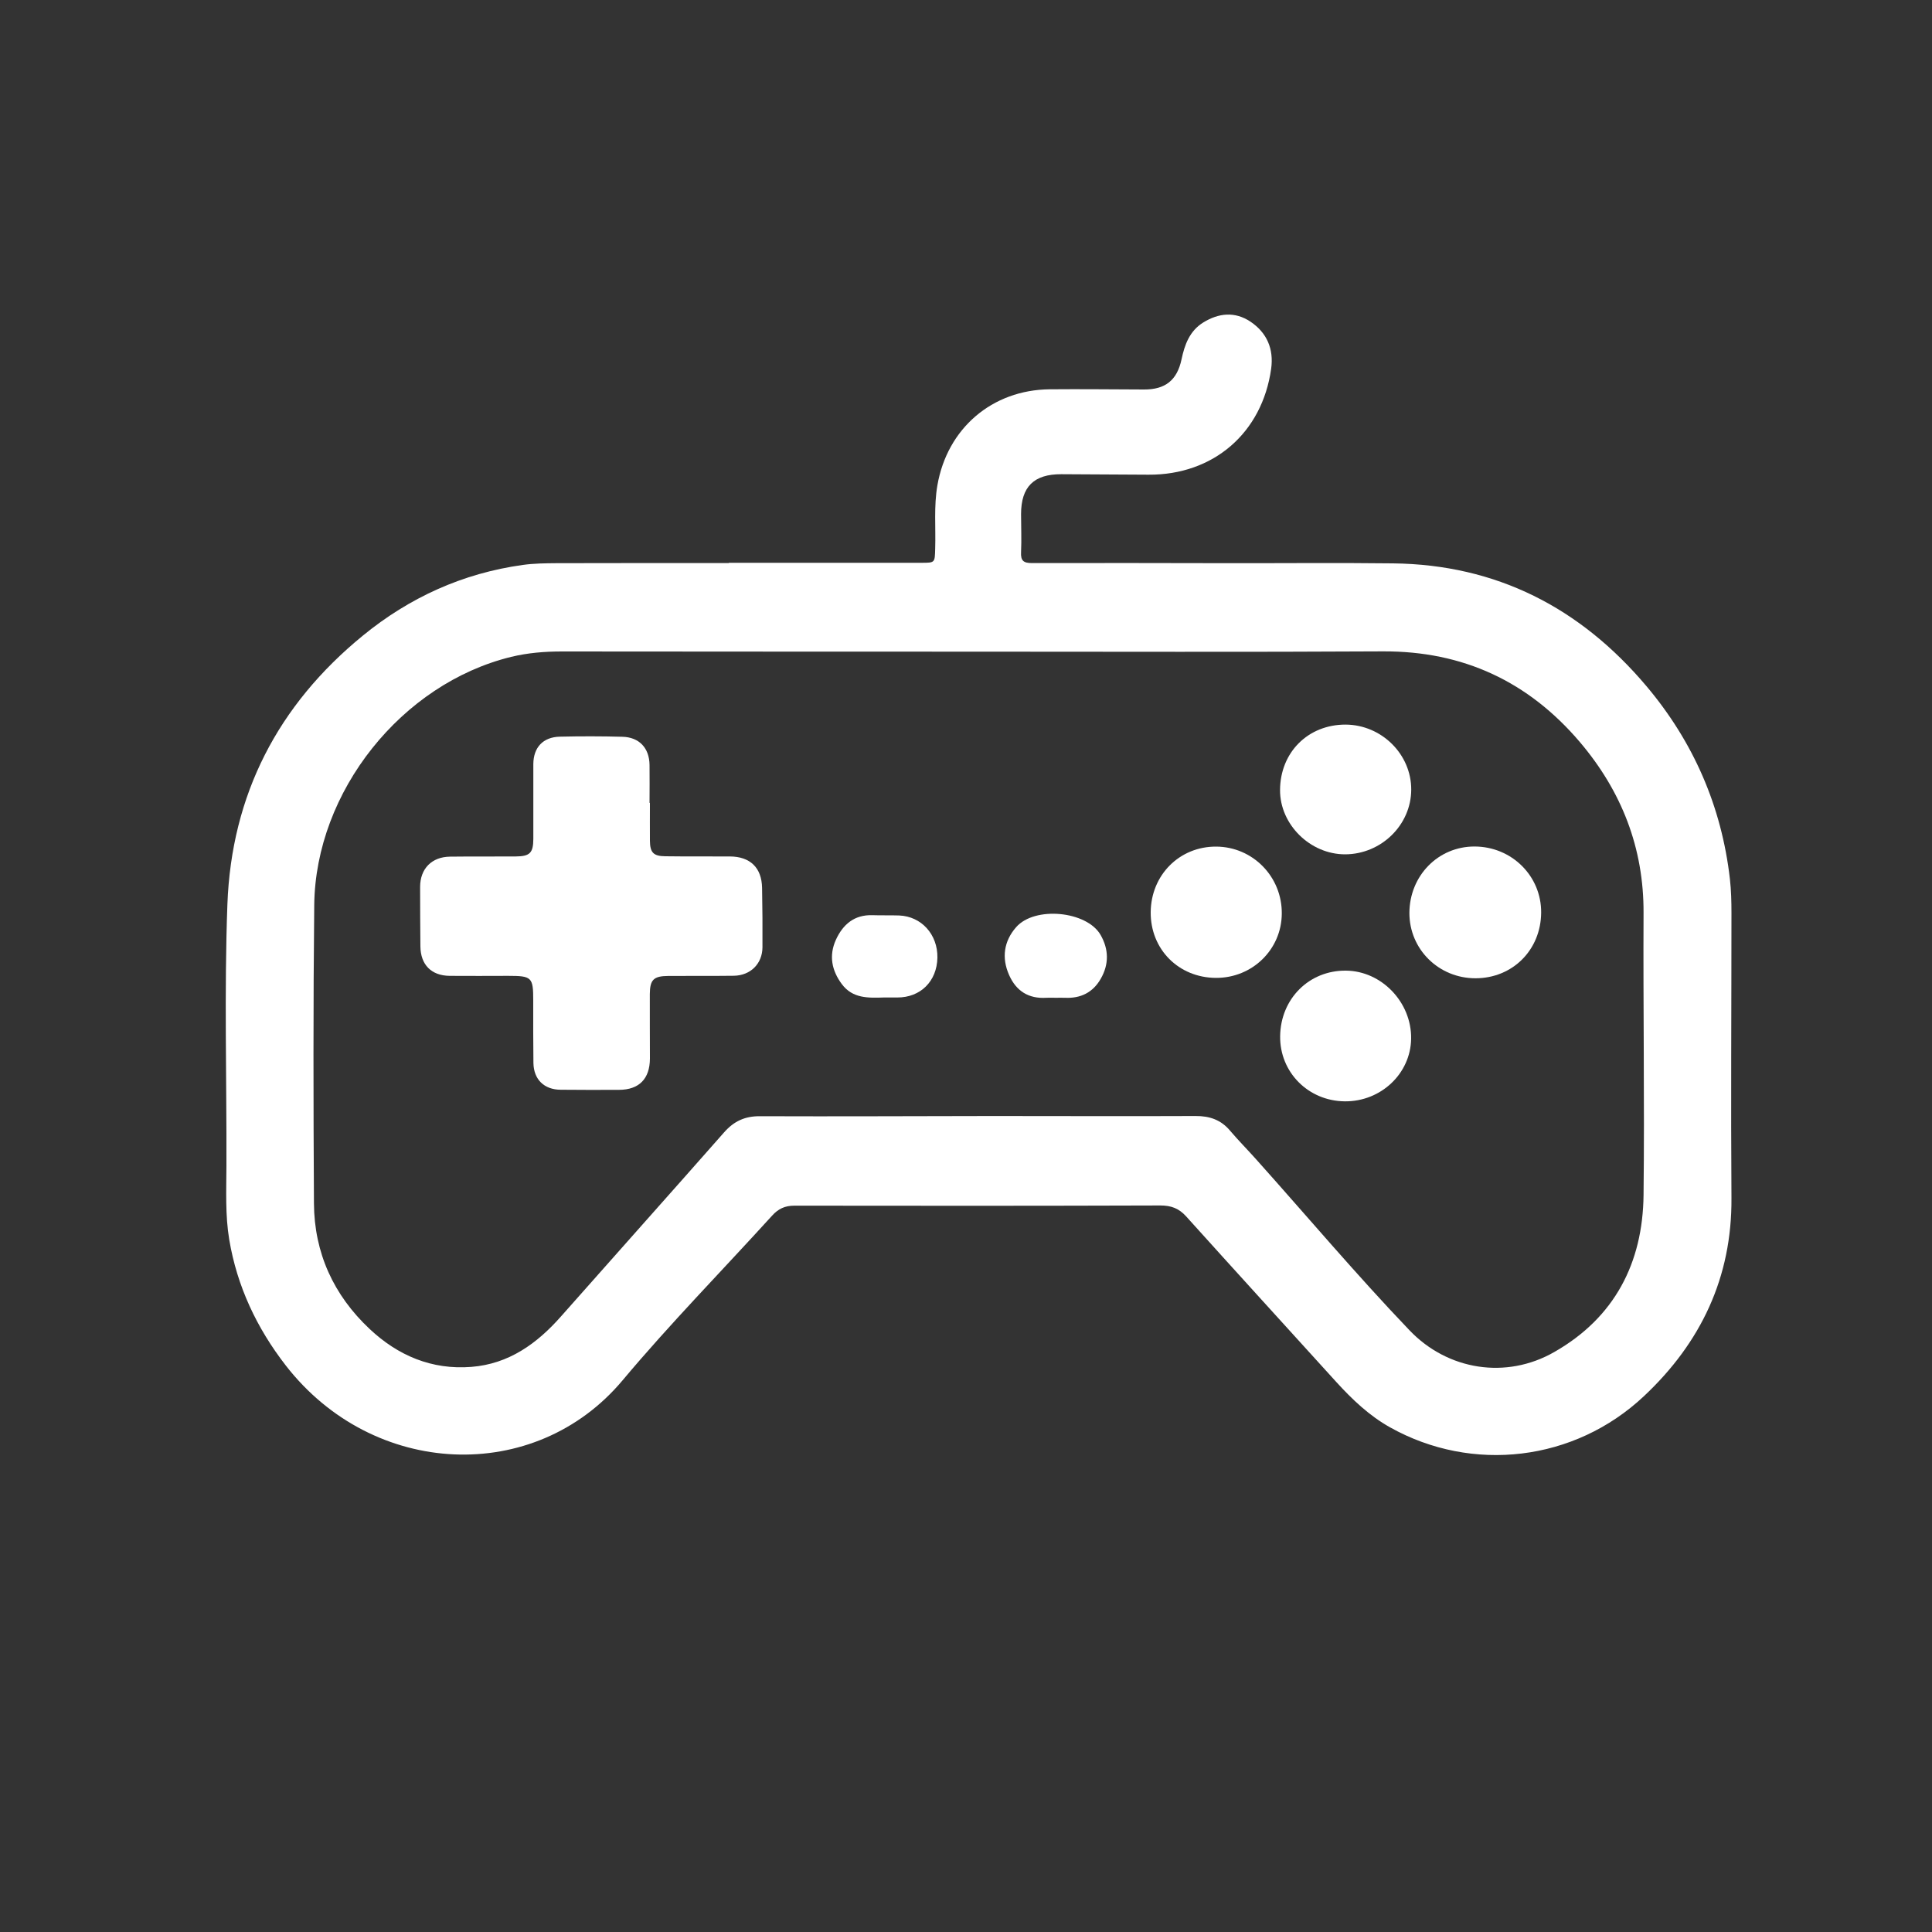 <?xml version="1.0" encoding="utf-8"?>
<!-- Generator: Adobe Illustrator 28.0.0, SVG Export Plug-In . SVG Version: 6.00 Build 0)  -->
<svg version="1.0" id="Layer_1" xmlns="http://www.w3.org/2000/svg" xmlns:xlink="http://www.w3.org/1999/xlink" x="0px" y="0px"
	 viewBox="0 0 2000 2000" style="enable-background:new 0 0 2000 2000;" xml:space="preserve">
<rect x="0" y="0" width="2000" height="2000" fill="#333333" stroke="none"/>
<style type="text/css">
	.st0{fill:#FFFFFF;}
</style>
<g>
	<path class="st0" d="M754.4,582.6c66.5,0,133,0,199.6,0c14,0,13.7-0.1,14.1-14.6c0.7-21.9-1.5-43.9,2.3-65.7
		c10.2-58.8,56.6-98.7,116.2-99.3c32.5-0.3,65.1,0.1,97.7,0.2c22,0.1,34.2-9.6,38.8-31.1c3.2-15.3,8.4-29.5,22.4-38.2
		c16-9.9,32.8-11.7,49-0.9c17.1,11.5,24.2,28.3,21.4,48.7c-9.3,66.5-59.8,110.1-127,109.7c-30.1-0.2-60.1-0.4-90.2-0.5
		c-28.5-0.1-41.7,13-41.7,41.4c0,13.1,0.6,26.2,0,39.3c-0.5,8.9,2.6,11.3,11.3,11.3c67.2-0.2,134.5,0,201.7,0.1
		c57.3,0.1,114.6-0.5,172,0.2c107.3,1.2,194.1,46.1,262.4,127.1c48.5,57.5,77.8,124.4,86.4,199.7c1.3,11.6,1.6,23.3,1.6,35
		c0,98.4-0.7,196.7,0,295.1c0.6,82.3-31.7,149.9-90.6,205.2c-71.9,67.6-177.7,79.9-262.8,32.3c-21.6-12.1-39.2-28.9-55.7-47
		c-51.8-57.1-103.8-114.1-155.4-171.4c-7.5-8.3-15.5-11.3-26.7-11.3c-126.3,0.4-252.6,0.4-378.9,0.2c-9.7,0-16.6,3.2-23,10.3
		c-51.6,56.8-105.5,111.7-154.8,170.5c-90.8,108.3-258.1,101.3-348.7-15.4c-30-38.7-50.4-81.9-58.5-130.3c-4.2-25.2-3-50.8-2.9-76.3
		c0.3-90.2-2.3-180.5,1-270.7c4.2-113.6,52.4-206.4,140.1-278.1c48.2-39.5,103.6-64.7,165.8-73.3c11.5-1.6,23.3-1.7,34.9-1.8
		c59.4-0.2,118.9-0.1,178.3-0.1C754.4,582.8,754.4,582.7,754.4,582.6z M1010.5,674.6C1010.5,674.6,1010.5,674.5,1010.5,674.6
		c-142.9-0.1-285.9,0-428.8-0.2c-17.8,0-35.4,1.4-52.6,5.6c-113.2,27.7-202.5,139.2-203.8,256.8c-1.1,102.9-0.9,205.9-0.3,308.9
		c0.3,51.3,20.3,95,57.7,130.1c29.4,27.6,64.4,42.4,105.2,39.2c38.7-3,67.9-24,92.8-52.2c56.2-63.6,112.8-126.9,168.9-190.6
		c10.2-11.6,21.6-16.8,37-16.7c80.3,0.3,160.6-0.1,240.9-0.2c70.1,0,140.1,0.3,210.2,0c14.4-0.1,26.2,3.9,35.6,15.1
		c8.5,10,17.7,19.3,26.4,29c53.1,59.3,104.4,120.2,159.4,177.7c39.6,41.5,100.2,51,149.9,22.5c62.4-35.6,91.6-92.1,92.4-162.5
		c1.1-97.3-0.5-194.6,0-291.9c0.3-67.6-22.8-126.2-65.9-177c-53.2-62.6-120.9-94.3-203.8-93.9C1291.4,675.1,1151,674.6,1010.5,674.6
		z"/>
	<path class="st0" d="M672.8,831.1c0,13.1-0.1,26.2,0,39.3c0.1,12.1,3.6,15.9,15.9,16c22.3,0.3,44.6,0.1,66.8,0.2
		c21.1,0.1,33,11.6,33.4,32.5c0.4,20.5,0.5,41,0.4,61.5c-0.1,17-12.3,29.2-29.6,29.5c-22.6,0.3-45.3,0-67.9,0.2
		c-15.1,0.1-19,3.8-19.1,18.7c-0.1,22.3,0.1,44.6,0.1,66.8c-0.1,21-11.2,32.3-31.9,32.4c-20.2,0.1-40.3,0.1-60.5-0.1
		c-17.1-0.1-27.9-10.6-28.2-27.7c-0.3-21.6-0.2-43.2-0.2-64.7c0-24.1-1.4-25.5-26-25.5c-20.2,0-40.3,0.2-60.5,0
		c-19-0.2-30.1-11.5-30.3-30.5c-0.2-20.5-0.3-41-0.3-61.5c0-18.9,12-31.2,31-31.4c22.6-0.3,45.3,0,67.9-0.2
		c14.8-0.1,18.2-3.7,18.3-18.1c0-25.8,0-51.6,0-77.5c0.1-17.2,10-28,27.4-28.4c21.6-0.5,43.2-0.5,64.7,0.1
		c17.5,0.4,28,11.6,28.2,29.2c0.2,13.1,0,26.2,0,39.3C672.7,831.1,672.8,831.1,672.8,831.1z"/>
	<path class="st0" d="M1526.5,876.3c38.5,0.1,69.2,30.6,68.9,68.5c-0.3,38.6-29.6,67.9-68,67.9c-38.1,0-68.5-30.1-68.4-67.7
		C1459.2,906.4,1488.9,876.2,1526.5,876.3z"/>
	<path class="st0" d="M1258.7,1012.3c-38.6-0.2-67.8-29.6-67.5-68c0.3-38.5,29.8-68.1,67.8-67.9c37.9,0.2,68.3,31.2,67.9,69.5
		C1326.6,983,1296.3,1012.5,1258.7,1012.3z"/>
	<path class="st0" d="M1460.8,1075.2c-0.5,36.1-31.2,65.2-68.6,64.9c-37.9-0.3-67.5-30.2-67-67.5c0.5-38.8,30.1-68.2,68.1-67.8
		C1430.2,1005.1,1461.3,1037.5,1460.8,1075.2z"/>
	<path class="st0" d="M1460.9,817.4c-0.1,36.6-31,66.8-68.3,67c-36.3,0.1-67.7-30.9-67.5-66.6c0.2-39.1,29.1-67.8,67.9-67.7
		C1430.2,750.3,1461,780.8,1460.9,817.4z"/>
	<path class="st0" d="M914.9,1032.6c-16.1,0.5-32.3,1.1-43.4-13.8c-10.5-14.1-13.6-29.5-6.2-45.9c7.3-16,19.1-26.1,37.9-25.5
		c9.2,0.3,18.4,0,27.6,0.3c23.1,0.9,40,19.7,39.6,43.7c-0.5,24.4-17.5,41.3-41.6,41.2C924.1,1032.6,919.5,1032.6,914.9,1032.6z"/>
	<path class="st0" d="M1092.8,1032.9c-3.2,0-6.4-0.2-9.5,0c-18.5,1.2-31.4-7-38.7-23.6c-7.9-17.8-5.4-35,7.3-49.5
		c19.2-22,73.1-16.8,87.4,8c8.6,15,8.8,30.4,0.2,45.4c-8.1,14.2-20.8,20.5-37.1,19.7C1099.1,1032.8,1095.9,1032.9,1092.8,1032.9z"/>
</g>
</svg>
